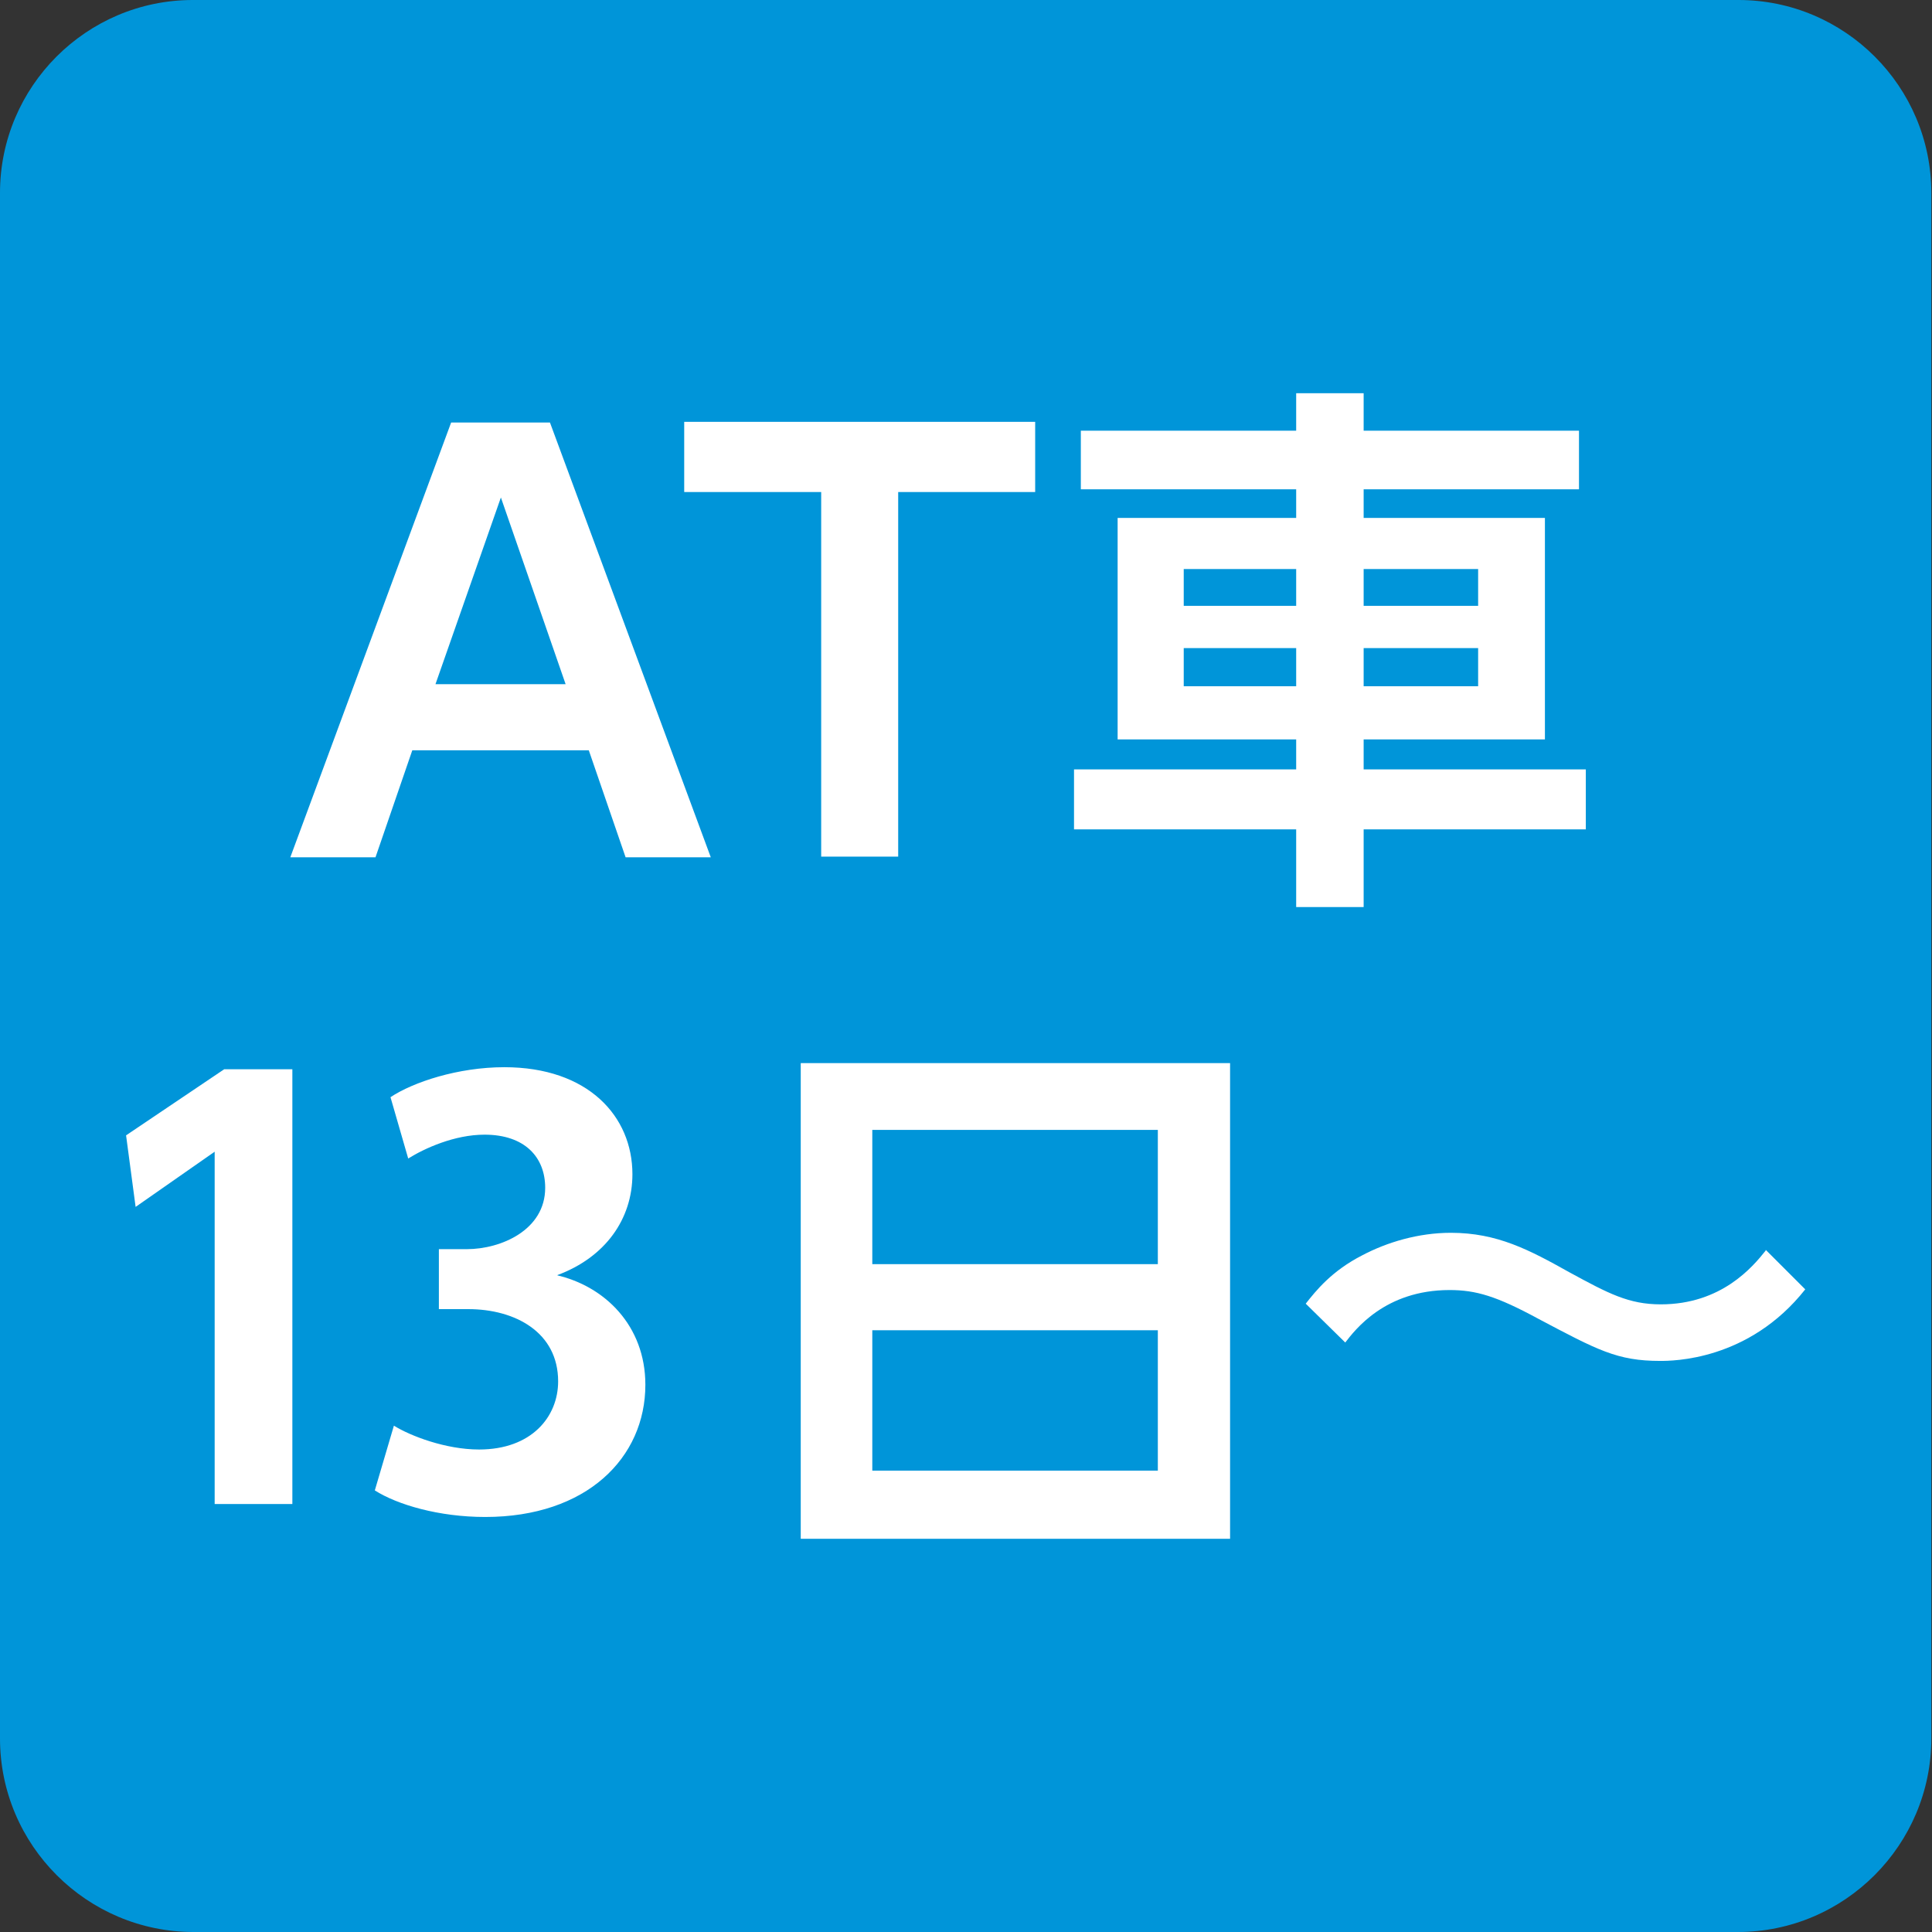 <?xml version="1.0" encoding="UTF-8"?><svg id="_レイヤー_1" xmlns="http://www.w3.org/2000/svg" width="28.35" height="28.35" viewBox="0 0 28.35 28.35"><rect x="0" y="0" width="28.35" height="28.35" fill="#333333" stroke="none"/><defs><style>.cls-1{fill:#0095d9;}.cls-1,.cls-2{stroke-width:0px;}.cls-2{fill:#fff;}</style></defs><polygon class="cls-2" points="2.65 22.44 2.66 22.43 2.68 22.44 2.83 22.31 2.69 22.26 2.65 22.36 2.65 22.44"/><polygon class="cls-2" points="16.78 17.7 16.86 17.81 17.03 17.69 17 17.67 16.97 17.66 16.78 17.7"/><polygon class="cls-2" points="5.04 17.29 4.99 17.2 4.86 17.25 4.99 17.38 5.04 17.37 5.04 17.29"/><path class="cls-1" d="M2.83,0h22.68c1.56,0,2.83,1.27,2.83,2.83v22.68c0,1.56-1.27,2.84-2.84,2.84H2.84c-1.56,0-2.84-1.27-2.84-2.84V2.83C0,1.27,1.27,0,2.83,0Z"/><path class="cls-2" d="M6.39,10.04l.96-2.74.95,2.74h-1.91ZM8.64,11.01l.54,1.57h1.25l-2.36-6.38h-1.45l-2.36,6.38h1.25l.54-1.57h2.58Z"/><polygon class="cls-2" points="13.18 7.22 15.19 7.22 15.19 6.19 10.04 6.19 10.04 7.22 12.05 7.22 12.05 12.57 13.18 12.57 13.18 7.22"/><path class="cls-2" d="M21.69,9.51v.56h-1.68v-.56h1.68ZM19.02,9.51v.56h-1.65v-.56h1.65ZM21.69,8.35v.54h-1.68v-.54h1.68ZM19.02,8.35v.54h-1.65v-.54h1.65ZM20.01,13.31v-1.14h3.26v-.88h-3.26v-.44h2.66v-3.25h-2.66v-.42h3.16v-.86h-3.16v-.55h-.99v.55h-3.16v.86h3.16v.42h-2.62v3.25h2.62v.44h-3.26v.88h3.26v1.14h.99Z"/><polygon class="cls-2" points="1.85 16.66 1.99 17.71 3.15 16.9 3.15 22.07 4.29 22.07 4.29 15.69 3.29 15.69 1.85 16.66"/><path class="cls-2" d="M8.71,17.24v2.52h-1.7l1.7-2.52ZM9.83,22.07v-1.31h.8v-1h-.8v-4.07h-1.12l-2.82,4.13v.94h2.82v1.31h1.12Z"/><path class="cls-2" d="M16.99,19.52v2.06h-4.19v-2.06h4.19ZM12.8,16.58h4.19v1.97h-4.19v-1.97ZM11.75,15.6v6.98h6.3v-6.98h-6.3Z"/><path class="cls-2" d="M25.91,18.35c-.19.24-.65.79-1.54.79-.47,0-.77-.16-1.34-.47-.59-.33-1.06-.58-1.74-.58-.48,0-.94.14-1.3.33-.45.23-.68.52-.83.71l.58.57c.14-.18.58-.77,1.53-.77.39,0,.69.09,1.3.42.87.46,1.16.62,1.79.62.18,0,1.3,0,2.13-1.05l-.58-.58Z"/><rect class="cls-1" x="5.45" y="15.48" width="5.74" height="10.06"/><path class="cls-2" d="M8.16,18.71c.71.16,1.31.74,1.31,1.61,0,1.07-.86,1.94-2.35,1.94-.68,0-1.29-.18-1.62-.39l.28-.95c.24.15.76.35,1.25.35.77,0,1.16-.48,1.16-1,0-.72-.63-1.06-1.32-1.06h-.43v-.88h.41c.5,0,1.15-.28,1.15-.9,0-.45-.3-.78-.89-.78-.44,0-.88.2-1.12.35l-.26-.9c.33-.22.99-.44,1.67-.44,1.23,0,1.88.72,1.88,1.57,0,.66-.4,1.22-1.1,1.48v.02Z"/></svg>